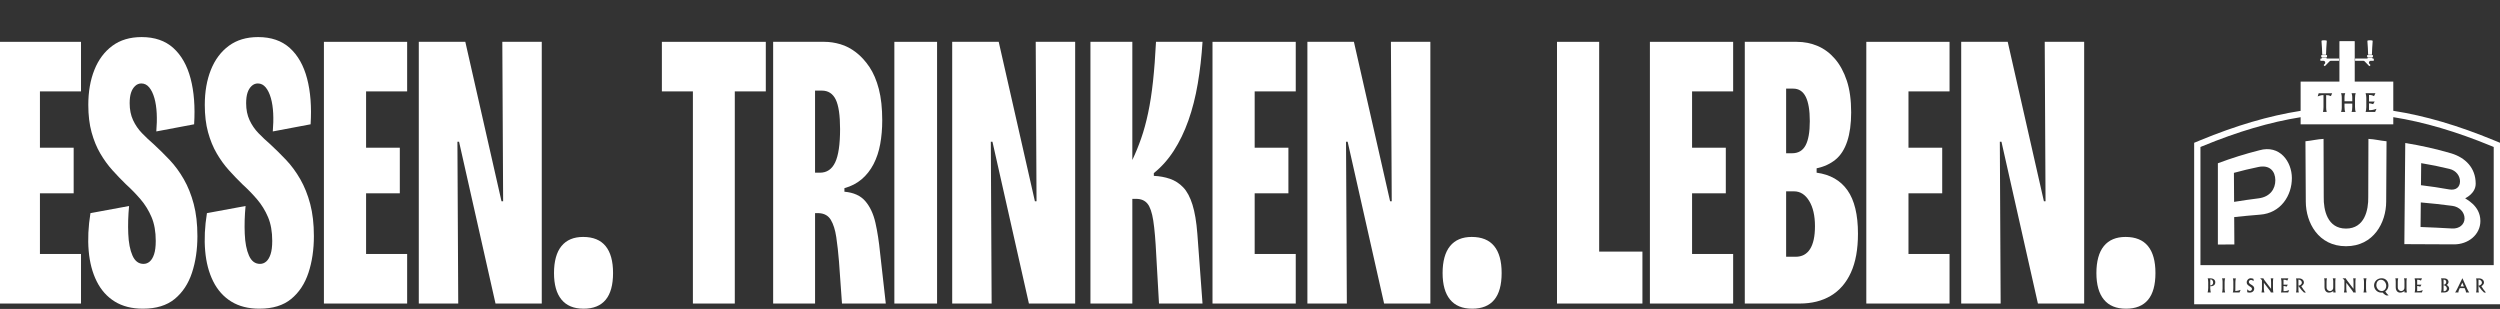 <?xml version="1.0" encoding="UTF-8"?>
<svg id="Layer_2" data-name="Layer 2" xmlns="http://www.w3.org/2000/svg" viewBox="0 0 2490.3 307.74">
  <rect x="0" y="0" width="2490.3" height="307.74" fill="#333333" stroke="none"/>
  <defs>
    <style>
      .cls-1 {
        fill: #fff;
      }
    </style>
  </defs>
  <g>
    <path class="cls-1" d="M2209.26,162.64c13.49-5.08,27.31-9.41,41.38-12.95,20.31-5.73,32.28,11.34,32.34,27.66.06,17.33-11.01,34.98-31.69,36.47-10.34.85-15.49,1.33-25.77,2.42.07,10.9.1,16.35.17,27.25-6.57.04-9.85.06-16.43.11v-80.96h0ZM2225.43,201.09c9.73-1.57,14.62-2.28,24.43-3.53,11.56-1.47,16.74-9.53,16.65-18.19s-5.44-15.45-16.97-13.02c-9.78,2.07-14.65,3.23-24.29,5.83.07,11.56.11,17.34.18,28.9h0Z"/>
    <path class="cls-1" d="M2336.89,227.69c18.61,0,22.44-18.58,22.17-31.46.06-19.29.12-38.59.18-57.88,6.39.31,11.67,1.77,18.04,2.36-.12,20.46-.23,39.69-.35,60.16-.05,20.76-12.42,44.39-40.04,44.39s-39.99-23.64-40.04-44.39c-.12-20.46-.23-39.7-.35-60.16,6.37-.6,11.66-2.05,18.04-2.36.06,19.29.12,38.59.18,57.88-.27,12.87,3.56,31.46,22.17,31.46h0Z"/>
    <path class="cls-1" d="M2395.92,142.47c15.55,2.46,30.91,5.91,45.95,10.34,13.76,4.24,24.21,14.21,24.21,30.19,0,9.87-10.44,14.48-10.44,14.48-.08.7,15.12,6.89,15.12,22.66,0,13.78-12.29,23.44-26.52,23.28-16.41-.09-32.81-.17-49.22-.23.3-33.57.6-67.15.9-100.72ZM2411.57,184.49c11.34,1.41,16.99,2.25,28.21,4.21,6.97,1.21,10.65-2.67,10.68-7.99.04-5.18-3.56-10.81-10.5-12.46-11.19-2.67-16.83-3.81-28.17-5.73-.09,8.79-.14,13.18-.22,21.97ZM2411.16,226.11c12.6.49,18.89.79,31.45,1.5,7.12.4,12.34-3.94,12.38-10,.04-6.19-5.1-11.64-12.19-12.55-12.5-1.61-18.79-2.3-31.39-3.42-.1,9.79-.15,14.68-.25,24.47Z"/>
    <g>
      <path class="cls-1" d="M2434.09,284v6.1c3.16.06,3.26-2.25,3.26-2.72,0-1.05-.57-2.7-3.26-3.38Z"/>
      <path class="cls-1" d="M2371.76,278.67c-.91,0-2.48.3-3.45,1.58-.91,1.2-1.2,2.72-1.2,3.73,0,3.1,2.35,5.93,5.42,5.93s4.47-3.06,4.47-5.07c0-3.17-2.28-6.18-5.24-6.18h0Z"/>
      <path class="cls-1" d="M2289.51,278.48v6.16c1.3-.38,3.38-.98,3.38-3.14,0-1.05-.64-2.74-3.38-3.02Z"/>
      <path class="cls-1" d="M2436.77,280.89c0-1.6-1.2-2.27-2.68-2.4v5.26c1.48-.39,2.68-1.22,2.68-2.85h0Z"/>
      <path class="cls-1" d="M2468.88,278.48v6.16c1.3-.38,3.38-.98,3.38-3.14,0-1.05-.64-2.74-3.38-3.02Z"/>
      <path class="cls-1" d="M2201.76,278.22c-.04.47-.07,1.11-.07,1.58v4.62c.88-.15,2.86-.53,2.86-3.06,0-.79-.26-1.67-.88-2.33-.58-.62-1.26-.73-1.92-.81h0Z"/>
      <polygon class="cls-1" points="2451.02 285.34 2454.34 285.34 2452.75 281.56 2451.02 285.34"/>
    </g>
    <g>
      <path class="cls-1" d="M2313.23,54.51c-.05-5.41-.44-8.1-.74-13.49-.02-.36.21-.7.49-.74,1.71-.24,2.57-.24,4.28,0,.28.04.5.37.48.74-.29,5.4-.69,8.09-.73,13.49,0,0-3.78,0-3.78,0Z"/>
      <path class="cls-1" d="M2318.02,56.41c0,.23-.16.41-.36.41h-5.05c-.21,0-.38-.18-.38-.41v-1.12c0-.23.17-.41.38-.41h5.05c.2,0,.36.18.36.41v1.12Z"/>
      <path class="cls-1" d="M2317.91,58.35c-.23,0-.41-.18-.41-.41v-.75h-4.75v.75c0,.23-.18.41-.41.41h-.59c-.22,0-.4.19-.4.42v1.39c0,.23.18.41.4.41h2.71c.49,0,.93.2,1.24.53.32.33.52.78.52,1.28s-.2.95-.52,1.28h0l-.85.87c-.16.16-.16.42,0,.58l.6.62c.16.16.41.16.56,0l4.5-4.63h0c.34-.36.79-.53,1.24-.53h8.23v-2.23h-12.08.01Z"/>
      <path class="cls-1" d="M2362.72,54.51c.05-5.41.44-8.1.74-13.49.01-.36-.21-.7-.49-.74-1.71-.24-2.57-.24-4.28,0-.28.04-.5.37-.48.74.29,5.4.69,8.09.73,13.49,0,0,3.78,0,3.78,0Z"/>
      <path class="cls-1" d="M2357.93,56.41c0,.23.16.41.36.41h5.05c.21,0,.38-.18.38-.41v-1.12c0-.23-.17-.41-.38-.41h-5.05c-.2,0-.36.18-.36.41v1.12Z"/>
      <path class="cls-1" d="M2358.04,58.35c.23,0,.41-.18.41-.41v-.75h4.75v.75c0,.23.18.41.41.41h.59c.22,0,.4.19.4.42v1.39c0,.23-.18.41-.4.41h-2.71c-.48,0-.92.2-1.24.53-.32.33-.52.78-.52,1.28s.2.95.52,1.28h0l.84.87c.16.16.16.42,0,.58l-.6.62c-.16.16-.41.16-.56,0l-4.5-4.63h0c-.34-.36-.79-.53-1.24-.53h-8.23v-2.23h12.08Z"/>
    </g>
    <path class="cls-1" d="M2484.21,139.72c-35.27-14.56-68.39-24.42-100.21-29.35v-29.1h-38.4v-39.92c0-.23-.16-.41-.36-.41h-14.51c-.21,0-.38.18-.38.41v39.92h-38.65v29.14c-31.74,4.94-64.78,14.79-99.96,29.31l-6.09,2.52v160.87h304.66v-160.87l-6.09-2.52h-.01ZM2356.45,92.86h9.75l-1.38,2.88c-2.03-.94-3.09-1.19-5-1.12v6.51h5.67l-1.54,2.61c-2.08-.62-2.75-.72-4.13-.82v6.81c2.32,0,3.6,0,7.44-1.34l-1.33,3.1h-9.49c.31-1.09.68-2.41.68-4.79v-9.12c0-1.27-.17-3.1-.68-4.72h.01ZM2346.58,111.49h-4.13c.39-1.14.7-2.01.7-4.99v-3.28h-7.75v3.08c0,2.96.36,4.1.68,5.19h-4.1c.31-.87.7-2.01.7-4.79v-9.09c0-2.66-.41-3.95-.7-4.79h4.15c-.31.87-.73,1.91-.73,4.27v3.77h7.75v-3.3c0-2.56-.39-3.75-.7-4.74h4.13c-.41,1.22-.7,2.11-.7,4.97v8.62c0,3.08.31,4,.7,5.09h0ZM2309.65,92.88h13.47l-1.25,2.86c-1.98-.82-2.63-.99-4.73-.99v12.29c0,1.49.12,3.01.51,4.45h-3.69c.27-1.17.51-2.53.51-4.74v-12c-1.21-.03-2.27-.03-5.77,1.27l.97-3.13h-.02ZM2202.21,285.11l-.53-.04v2.31c0,1.09.27,2.89.53,3.98h-3.19c.26-.98.62-2.27.62-4.6v-5.71c0-2.5-.31-3.25-.53-3.77h2.97c2.75,0,4.62,1.56,4.62,3.94,0,3.08-2.75,4.02-4.49,3.89h0ZM2216.5,291.36h-3.08c.27-.88.53-1.69.53-4.04v-6.7c0-1.6-.18-2.48-.53-3.34h3.08c-.26.83-.51,1.6-.51,3.72v6.48c0,1.59.11,2.4.51,3.88ZM2230.8,291.36h-6.68c.35-.9.55-1.44.55-4.52v-6.21c0-2.03-.26-2.7-.47-3.32h3.06c-.27.73-.51,1.37-.53,3.45l-.07,9.18c2.44-.23,3.81-.62,5.27-1.22l-1.13,2.65h0ZM2240.86,291.46c-1.08,0-1.72-.19-2.35-.37v-2.98c.62.73,1.42,1.71,2.68,1.71,1.19,0,2.04-.98,2.04-1.97s-.75-1.6-1.15-1.86c-2.92-1.88-4.09-2.63-4.09-4.77s1.81-4.07,4.05-4.07c1.24,0,2.12.39,2.77.68v2.18c-.6-.49-1.37-1.11-2.59-1.11s-2.12.79-2.12,1.9c0,1.33,1.15,2.03,2.86,3.04,1.97,1.16,2.52,2.27,2.52,3.62,0,2.33-1.77,4.02-4.63,4.02v-.02ZM2262.07,291.36c-.24-.75-.69-1.41-1.17-2.03l-5.82-7.66v5.56c0,1.24.13,2.98.55,4.13h-2.9c.44-1.46.46-3.45.46-3.72v-8.47c-.66-.86-1.02-1.22-1.84-1.9h3.27c.26.64.38.98,1.46,2.38l6.19,8.07v-6.4c0-2.59-.16-3.25-.38-4.06h2.63c-.18.75-.35,1.5-.35,3v7.57c0,2.18.26,2.93.46,3.51h-2.54l-.02.02ZM2279.28,291.36h-7.17c.24-.82.51-1.82.51-3.62v-6.89c0-.96-.13-2.35-.51-3.57h7.37l-1.04,2.18c-1.53-.71-2.33-.9-3.78-.85v4.92h4.29l-1.17,1.97c-1.57-.47-2.08-.54-3.12-.62v5.14c1.75,0,2.72,0,5.62-1.01l-1,2.35h0ZM2295.02,291.36c-1.84-1.63-2.68-2.65-5.51-6.51v3.47c0,1.09.02,1.54.38,3.04h-2.77c.29-1.39.36-2.42.36-3.64v-7.49c0-1.65-.22-2.42-.36-2.91l2.66-.04c3.52-.06,5.18,2.12,5.18,4.02,0,2.29-1.97,3.42-2.59,3.75,1.22,2.22,2.9,4.3,4.53,6.31h-1.88,0ZM2326.62,291.36h-2.43c.09-.81.11-.98.09-1.39-.8.51-2.39,1.52-4.34,1.52-2.83,0-4.45-2.21-4.45-5.42v-5.56c0-2.14-.2-2.63-.44-3.23h2.92c-.31.92-.44,1.43-.44,3.38v5.12c0,.88.07,1.41.27,1.93.67,1.71,2.26,2.22,3.14,2.22,1.48,0,2.75-1.14,3.14-2.46.07-.28.11-.53.11-1.41v-5.56c0-.64,0-2.16-.49-3.23h2.92c-.22.6-.37,1.03-.37,2.87v7.51c0,.98,0,1.8.37,3.7h0ZM2344.18,291.36c-.24-.75-.69-1.41-1.17-2.03l-5.82-7.66v5.56c0,1.24.13,2.98.55,4.13h-2.9c.44-1.46.46-3.45.46-3.72v-8.47c-.66-.86-1.02-1.22-1.84-1.9h3.27c.26.64.38.98,1.46,2.38l6.19,8.07v-6.4c0-2.59-.16-3.25-.38-4.06h2.63c-.18.75-.35,1.5-.35,3v7.57c0,2.18.25,2.93.46,3.51h-2.54l-.02.02ZM2357.37,291.36h-3.08c.27-.88.53-1.69.53-4.04v-6.7c0-1.6-.18-2.48-.53-3.34h3.08c-.26.83-.51,1.6-.51,3.72v6.48c0,1.59.11,2.4.51,3.88ZM2379.21,294.22c-.49.07-.88.13-1.33.13-1.24,0-2.13-.52-4.65-2.99-.16.02-.36.06-.6.08-.22,0-.47.02-.77.02-3.87,0-7.02-3.4-7.02-7.15,0-3.96,3.32-7.15,7.54-7.15s6.77,3.17,6.77,7.12c0,1.65-.49,3.1-1.3,4.24-.69,1.01-1.35,1.46-1.86,1.82.93,1.33,1.92,2.68,3.23,3.68v.21h0ZM2397.56,291.36h-2.43c.09-.81.11-.98.09-1.39-.8.51-2.39,1.52-4.34,1.52-2.83,0-4.45-2.21-4.45-5.42v-5.56c0-2.14-.2-2.63-.44-3.23h2.92c-.31.92-.44,1.43-.44,3.38v5.12c0,.88.07,1.41.27,1.93.67,1.71,2.26,2.22,3.14,2.22,1.48,0,2.75-1.14,3.14-2.46.07-.28.11-.53.11-1.41v-5.56c0-.64,0-2.16-.49-3.23h2.92c-.22.6-.37,1.03-.37,2.87v7.51c0,.98,0,1.8.37,3.7h0ZM2412.4,291.36h-7.17c.24-.82.51-1.82.51-3.62v-6.89c0-.96-.13-2.35-.51-3.57h7.37l-1.04,2.18c-1.53-.71-2.33-.9-3.78-.85v4.92h4.29l-1.17,1.97c-1.57-.47-2.08-.54-3.12-.62v5.14c1.75,0,2.72,0,5.62-1.01l-1,2.35h0ZM2437.32,290.86c-.77.28-1.79.52-2.68.51l-3.1-.04c.47-1.52.53-3.19.53-4.02v-6.33c0-2.55-.29-3.23-.47-3.7h3.07c3.41,0,4.36,2.21,4.36,3.49,0,1.67-1.11,2.5-1.82,3.04,1.33.83,2.46,2.08,2.46,3.66s-1.24,2.98-2.34,3.38h-.01ZM2456.42,291.36c0-.62-.07-1.33-.57-2.48l-.8-1.9h-4.8l-.69,1.52c-.24.53-.77,1.75-.69,2.85h-3.34c.46-.54.86-1.05,1.99-3.36l5.27-10.78h.11l4.63,10.29c.99,2.2,1.62,3.1,2.13,3.81l-3.25.04h.01ZM2474.39,291.36c-1.84-1.63-2.68-2.65-5.51-6.51v3.47c0,1.09.02,1.54.38,3.04h-2.77c.29-1.39.36-2.42.36-3.64v-7.49c0-1.65-.22-2.42-.36-2.91l2.66-.04c3.52-.06,5.18,2.12,5.18,4.02,0,2.29-1.97,3.42-2.59,3.75,1.22,2.22,2.9,4.3,4.53,6.31h-1.88,0ZM2484.04,264.13h-292.13v-117.71l2.22-.92c34.86-14.39,67.13-23.9,97.57-28.75v7.08h92.3v-7.13c30.51,4.83,62.86,14.36,97.82,28.79l2.22.92v117.72Z"/>
  </g>
  <g>
    <path class="cls-1" d="M-2.22,302.36V41.67h42v260.69H-2.22ZM27.04,91.04v-49.37h53.65v49.37H27.04ZM27.04,192.56v-45.42h46.34v45.42H27.04ZM27.04,302.36v-49.37h53.65v49.37H27.04Z"/>
    <path class="cls-1" d="M142.4,307.5c-11.02,0-20.37-2.37-28.05-7.11-7.68-4.74-13.68-11.46-18.02-20.14-4.34-8.69-7-18.82-7.99-30.42-1-11.58-.41-24.09,1.76-37.52l38.48-7.11c-.91,9.48-1.18,18.7-.81,27.65.36,8.96,1.76,16.2,4.2,21.72,2.44,5.53,6.1,8.29,10.98,8.29,2.35,0,4.42-.79,6.23-2.37,1.8-1.58,3.25-4.01,4.34-7.31,1.08-3.29,1.63-7.7,1.63-13.23,0-9.21-1.4-17.11-4.2-23.7-2.8-6.58-6.46-12.5-10.97-17.77-4.52-5.26-9.4-10.27-14.63-15.01-4.34-4.21-8.76-8.82-13.28-13.82-4.52-5-8.58-10.6-12.19-16.79-3.62-6.18-6.5-13.23-8.67-21.13-2.17-7.9-3.25-16.98-3.25-27.25,0-13.16,2.03-24.82,6.1-34.96,4.06-10.13,10.03-18.1,17.88-23.9,7.86-5.79,17.57-8.69,29.13-8.69,13.01,0,23.53,3.62,31.57,10.86,8.04,7.25,13.77,17.38,17.21,30.41,3.43,13.03,4.61,28.24,3.52,45.62l-37.67,7.11c.54-6.32.68-12.31.41-17.97-.27-5.66-1.04-10.73-2.3-15.21-1.27-4.47-2.98-8.03-5.15-10.67-2.17-2.63-4.79-3.95-7.86-3.95-2.35,0-4.43.86-6.23,2.57-1.81,1.72-3.16,3.95-4.06,6.71-.91,2.77-1.35,6.26-1.35,10.47,0,6.32,1.13,11.92,3.39,16.79,2.26,4.88,5.24,9.22,8.94,13.03,3.7,3.82,7.54,7.44,11.52,10.86,5.42,5.01,10.75,10.27,15.99,15.8,5.24,5.53,9.93,11.92,14.09,19.16,4.15,7.25,7.45,15.47,9.89,24.69,2.44,9.22,3.66,19.89,3.66,31.99,0,13.43-1.81,25.61-5.42,36.54-3.62,10.93-9.35,19.62-17.21,26.07-7.86,6.45-18.38,9.68-31.57,9.68Z"/>
    <path class="cls-1" d="M258.43,307.5c-11.02,0-20.37-2.37-28.05-7.11-7.68-4.74-13.68-11.46-18.02-20.14-4.34-8.69-7-18.82-7.99-30.42-1-11.58-.41-24.09,1.76-37.52l38.48-7.11c-.91,9.48-1.18,18.7-.81,27.65.36,8.96,1.76,16.2,4.2,21.72,2.44,5.53,6.1,8.29,10.98,8.29,2.35,0,4.42-.79,6.23-2.37,1.8-1.58,3.25-4.01,4.34-7.31,1.08-3.29,1.63-7.7,1.63-13.23,0-9.21-1.4-17.11-4.2-23.7-2.8-6.58-6.46-12.5-10.97-17.77-4.52-5.26-9.4-10.27-14.63-15.01-4.34-4.21-8.76-8.82-13.28-13.82-4.52-5-8.58-10.6-12.19-16.79-3.62-6.18-6.5-13.23-8.67-21.13-2.17-7.9-3.25-16.98-3.25-27.25,0-13.16,2.03-24.82,6.1-34.96,4.06-10.13,10.03-18.1,17.88-23.9,7.86-5.79,17.57-8.69,29.13-8.69,13.01,0,23.53,3.62,31.57,10.86,8.04,7.25,13.77,17.38,17.21,30.41,3.43,13.03,4.61,28.24,3.52,45.62l-37.67,7.11c.54-6.32.68-12.31.41-17.97-.27-5.66-1.04-10.73-2.3-15.21-1.27-4.47-2.98-8.03-5.15-10.67-2.17-2.63-4.79-3.95-7.86-3.95-2.35,0-4.43.86-6.23,2.57-1.81,1.72-3.16,3.95-4.06,6.71-.91,2.77-1.35,6.26-1.35,10.47,0,6.32,1.13,11.92,3.39,16.79,2.26,4.88,5.24,9.22,8.94,13.03,3.7,3.82,7.54,7.44,11.52,10.86,5.42,5.01,10.75,10.27,15.99,15.8,5.24,5.53,9.93,11.92,14.09,19.16,4.15,7.25,7.45,15.47,9.89,24.69,2.44,9.22,3.66,19.89,3.66,31.99,0,13.43-1.81,25.61-5.42,36.54-3.62,10.93-9.35,19.62-17.21,26.07-7.86,6.45-18.38,9.68-31.57,9.68Z"/>
    <path class="cls-1" d="M322.66,302.36V41.67h42v260.69h-42ZM351.92,91.04v-49.37h53.65v49.37h-53.65ZM351.92,192.56v-45.42h46.34v45.42h-46.34ZM351.92,302.36v-49.37h53.65v49.37h-53.65Z"/>
    <path class="cls-1" d="M417.17,302.36V41.67h46.34l36.04,158.79h1.63l-.81-158.79h39.29v260.69h-46.07l-36.31-161.16h-1.63l.81,161.16h-39.29Z"/>
    <path class="cls-1" d="M581.26,307.5c-9.67,0-16.99-3.03-21.95-9.08-4.97-6.05-7.45-14.87-7.45-26.46s2.48-20.8,7.45-26.86c4.96-6.05,12.15-9.08,21.56-9.08,9.93,0,17.38,3.03,22.35,9.08,4.96,6.06,7.45,15.01,7.45,26.86,0,23.7-9.8,35.55-29.4,35.55Z"/>
    <path class="cls-1" d="M659.31,91.04v-49.37h103.52v49.37h-103.52ZM690.21,302.36V41.67h41.73v260.69h-41.73Z"/>
    <path class="cls-1" d="M770.15,302.36V41.67h51.22c5.06,0,10.3.79,15.72,2.37s10.61,4.28,15.58,8.1c4.97,3.82,9.44,8.69,13.41,14.61,3.97,5.92,7.09,13.23,9.35,21.92,2.26,8.69,3.39,19.1,3.39,31.2,0,8.43-.68,16.33-2.03,23.7-1.35,7.38-3.57,14.02-6.64,19.95-3.07,5.92-7,10.93-11.79,15.01-4.79,4.08-10.53,7.05-17.21,8.89v3.55c9.21.79,16.17,3.95,20.87,9.48,4.7,5.53,8.04,12.71,10.03,21.53,1.99,8.83,3.52,18.76,4.61,29.82l5.69,50.56h-43.63l-2.98-41.87c-.72-8.95-1.63-17.05-2.71-24.29-1.08-7.24-2.89-12.97-5.42-17.18-2.53-4.21-6.5-6.45-11.92-6.71h-3.79v90.06h-41.73ZM811.88,172.02h4.88c6.86,0,11.92-3.42,15.18-10.27,3.25-6.84,4.88-17.9,4.88-33.18,0-13.69-1.45-23.5-4.34-29.43-2.89-5.92-7.5-8.89-13.82-8.89h-6.77v81.76Z"/>
    <path class="cls-1" d="M890.89,302.36V41.67h42.54v260.69h-42.54Z"/>
    <path class="cls-1" d="M948.5,302.36V41.67h46.34l36.04,158.79h1.63l-.81-158.79h39.29v260.69h-46.07l-36.31-161.16h-1.63l.81,161.16h-39.29Z"/>
    <path class="cls-1" d="M1086.21,302.36V41.67h41.73v117.71c3.25-6.84,6.19-14.02,8.81-21.53,2.62-7.5,4.92-15.93,6.91-25.28,1.99-9.34,3.61-19.88,4.88-31.6,1.26-11.71,2.26-24.82,2.98-39.3h46.34c-.91,14.49-2.49,28.38-4.74,41.67-2.26,13.3-5.38,25.54-9.35,36.73-3.98,11.2-8.81,21.2-14.5,30.02-5.69,8.83-12.33,16.26-19.92,22.32v2.77c5.78.26,11.15,1.25,16.12,2.96,4.97,1.72,9.35,4.54,13.14,8.49,3.79,3.95,6.86,9.68,9.21,17.18,2.35,7.5,3.97,17.18,4.88,29.03l5.15,69.52h-43.36l-2.71-47.79c-.72-15.01-1.72-26.59-2.98-34.76-1.27-8.16-3.21-13.83-5.83-16.99-2.62-3.16-6.37-4.74-11.25-4.74h-3.79v104.28h-41.73Z"/>
    <path class="cls-1" d="M1207.8,302.36V41.67h42v260.69h-42ZM1237.07,91.04v-49.37h53.65v49.37h-53.65ZM1237.07,192.56v-45.42h46.34v45.42h-46.34ZM1237.07,302.36v-49.37h53.65v49.37h-53.65Z"/>
    <path class="cls-1" d="M1302.32,302.36V41.67h46.34l36.04,158.79h1.63l-.81-158.79h39.29v260.69h-46.07l-36.31-161.16h-1.62l.81,161.16h-39.29Z"/>
    <path class="cls-1" d="M1466.4,307.5c-9.67,0-16.99-3.03-21.95-9.08-4.97-6.05-7.45-14.87-7.45-26.46s2.48-20.8,7.45-26.86c4.96-6.05,12.15-9.08,21.56-9.08,9.93,0,17.38,3.03,22.35,9.08,4.96,6.06,7.45,15.01,7.45,26.86,0,23.7-9.8,35.55-29.4,35.55Z"/>
    <path class="cls-1" d="M1550.96,302.36V41.67h42v260.69h-42ZM1558.28,302.36v-51.74h77.77v51.74h-77.77Z"/>
    <path class="cls-1" d="M1643.5,302.36V41.67h42v260.69h-42ZM1672.77,91.04v-49.37h53.65v49.37h-53.65ZM1672.77,192.56v-45.42h46.34v45.42h-46.34ZM1672.77,302.36v-49.37h53.65v49.37h-53.65Z"/>
    <path class="cls-1" d="M1738.02,302.36V41.67h51.76c7.41,0,14.36,1.38,20.87,4.15,6.5,2.77,12.24,7.05,17.21,12.84,4.97,5.79,8.9,13.03,11.79,21.72,2.89,8.69,4.33,19.23,4.33,31.6,0,11.32-1.31,20.93-3.93,28.83-2.62,7.9-6.5,13.96-11.65,18.17-5.15,4.22-11.43,7.11-18.83,8.69v4.34c13.55,1.84,23.8,7.7,30.76,17.58,6.95,9.87,10.43,24.29,10.43,43.25,0,15.54-2.35,28.44-7.05,38.71-4.7,10.27-11.38,17.97-20.05,23.11s-18.97,7.7-30.89,7.7h-54.74ZM1779.21,152.66h5.96c6.14,0,10.61-2.63,13.41-7.9,2.8-5.26,4.2-13.29,4.2-24.09s-1.36-18.89-4.07-24.29c-2.71-5.39-6.87-8.1-12.46-8.1h-7.05v64.38ZM1779.21,255.76h9.48c6.32,0,11.11-2.57,14.36-7.7s4.88-12.7,4.88-22.71c0-10.53-1.94-18.96-5.83-25.28-3.89-6.32-8.9-9.48-15.04-9.48h-7.86v65.17Z"/>
    <path class="cls-1" d="M1859.07,302.36V41.67h42v260.69h-42ZM1888.33,91.04v-49.37h53.65v49.37h-53.65ZM1888.33,192.56v-45.42h46.34v45.42h-46.34ZM1888.33,302.36v-49.37h53.65v49.37h-53.65Z"/>
    <path class="cls-1" d="M1953.59,302.36V41.67h46.34l36.04,158.79h1.63l-.81-158.79h39.29v260.69h-46.07l-36.31-161.16h-1.62l.81,161.16h-39.29Z"/>
    <path class="cls-1" d="M2117.67,307.5c-9.67,0-16.99-3.03-21.95-9.08-4.97-6.05-7.45-14.87-7.45-26.46s2.48-20.8,7.45-26.86c4.96-6.05,12.15-9.08,21.56-9.08,9.93,0,17.38,3.03,22.35,9.08,4.96,6.06,7.45,15.01,7.45,26.86,0,23.7-9.8,35.55-29.4,35.55Z"/>
  </g>
</svg>